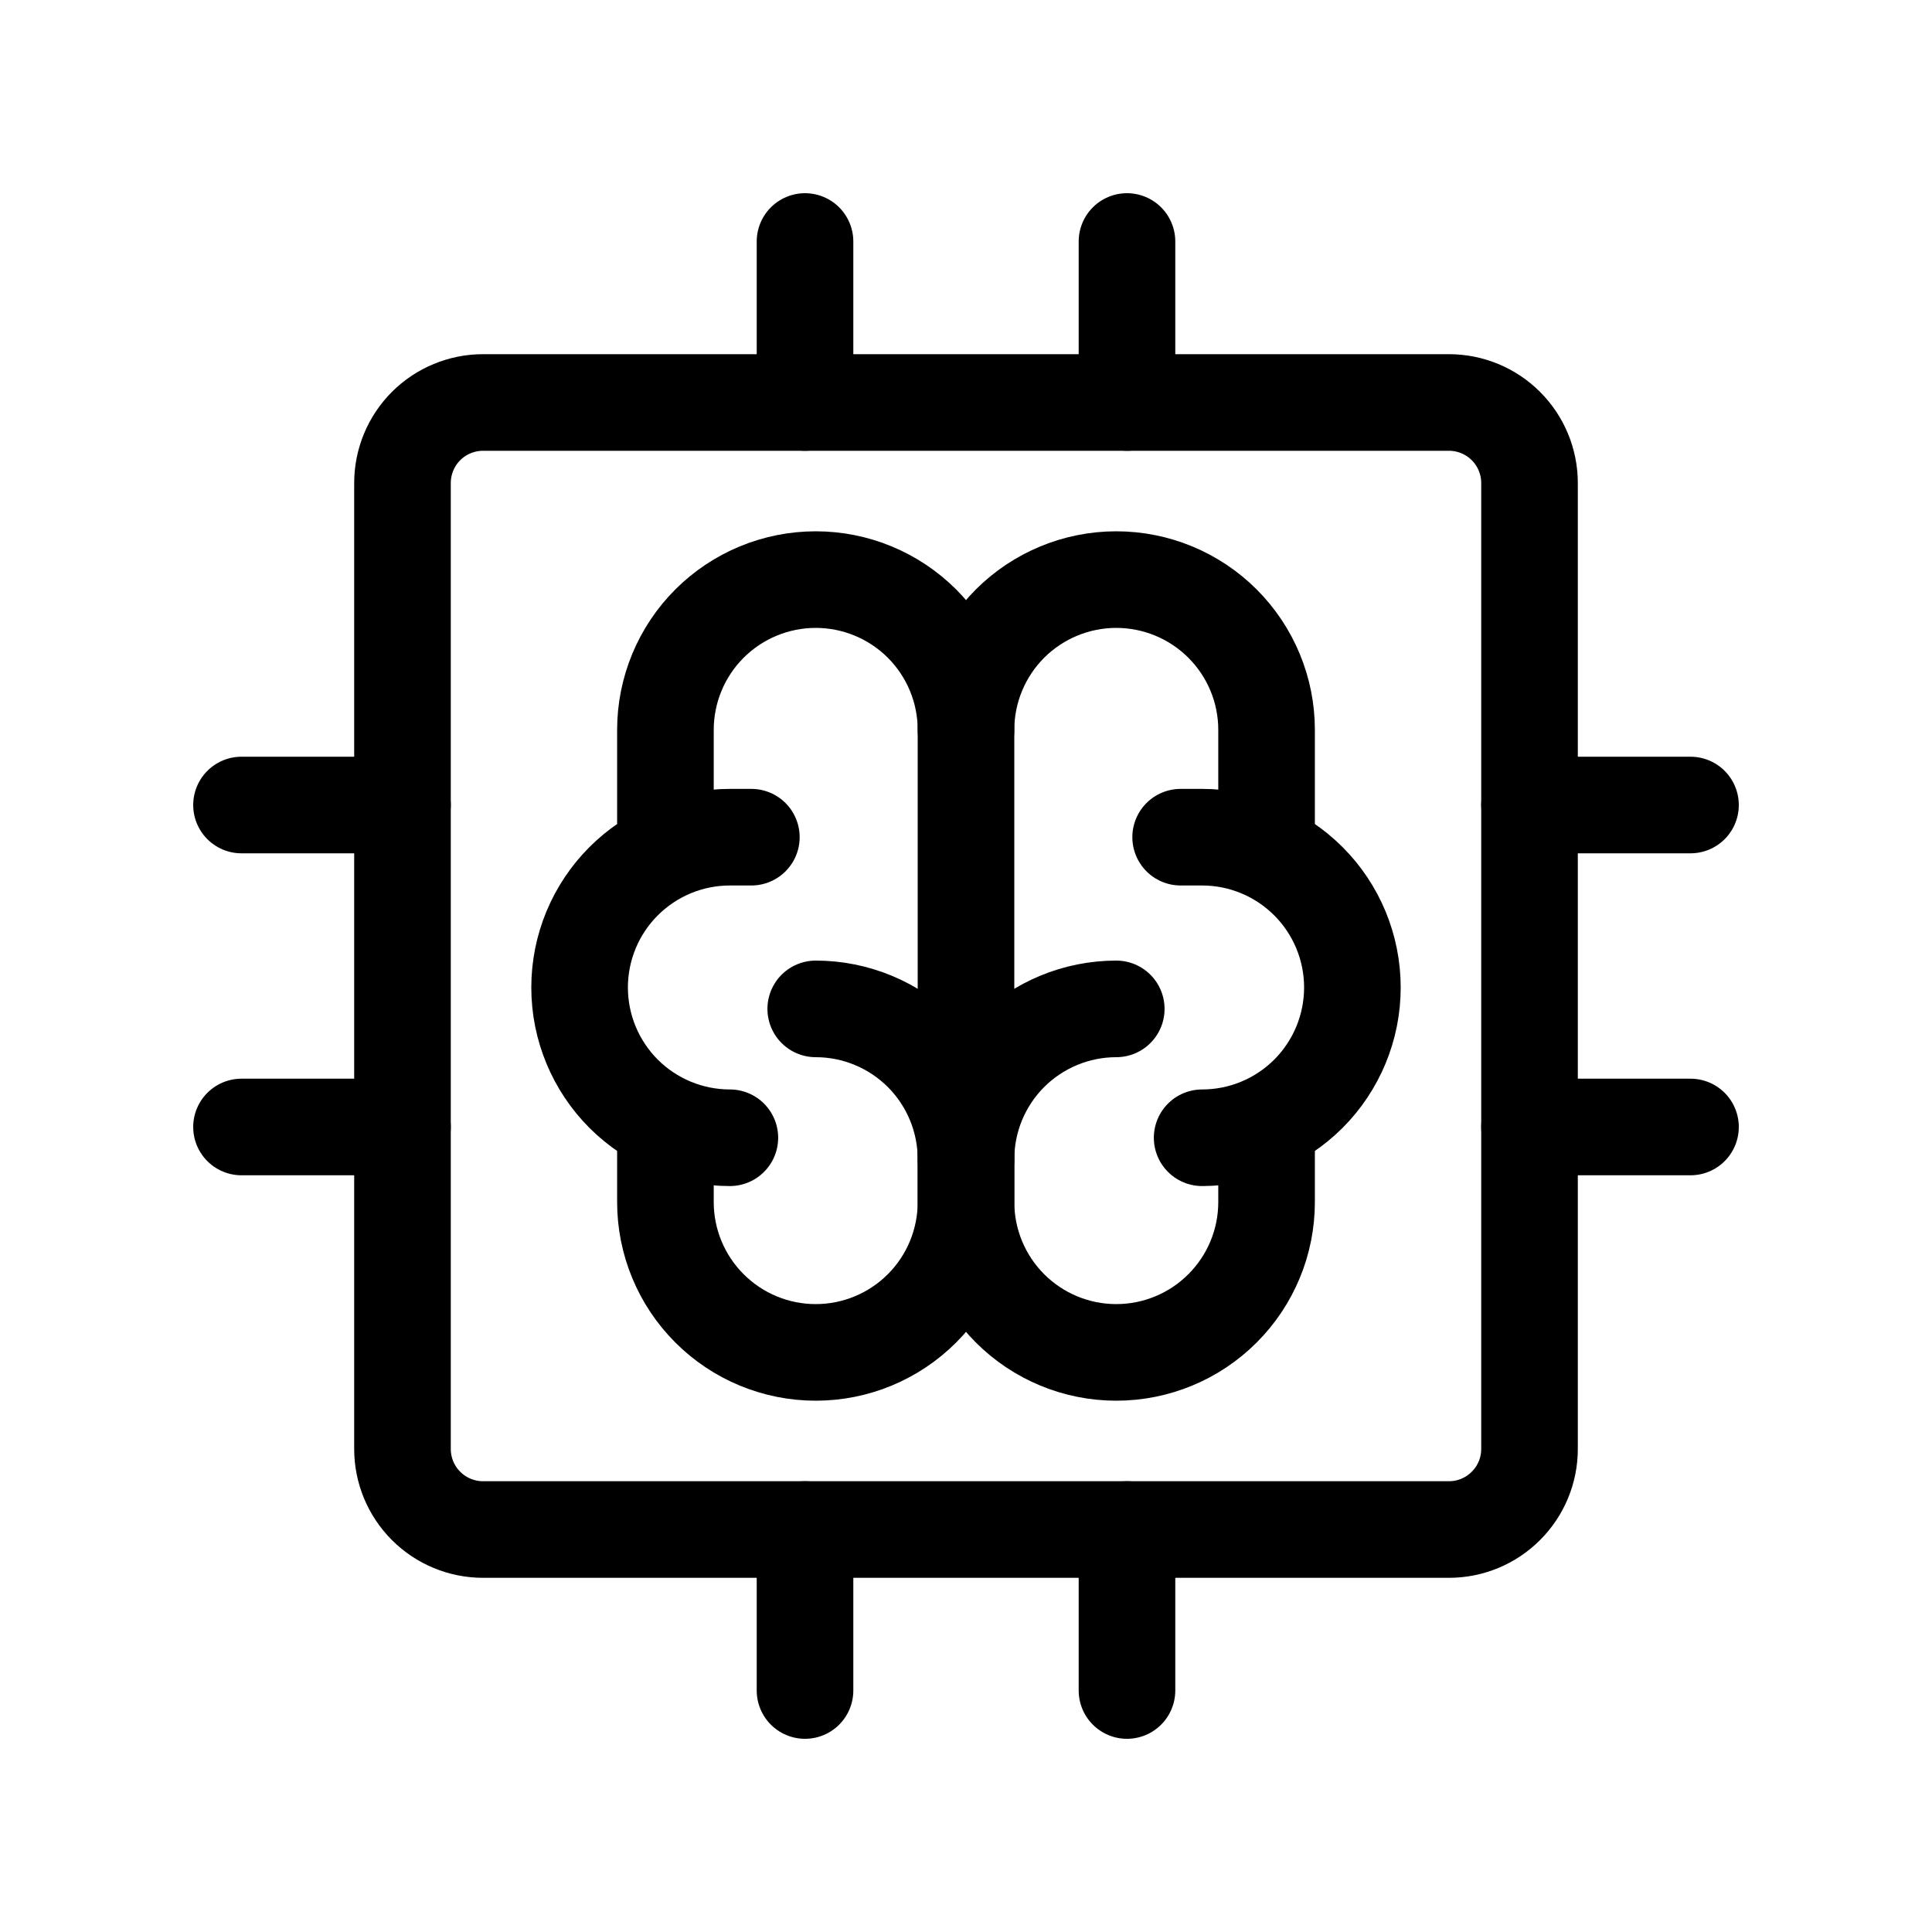 <svg viewBox="0 0 40 40" fill="none" xmlns="http://www.w3.org/2000/svg">
<g clip-path="url(#clip0_18_896)">
<path d="M8.333 10C8.333 9.558 8.509 9.134 8.821 8.821C9.134 8.509 9.558 8.333 10 8.333H30C30.442 8.333 30.866 8.509 31.178 8.821C31.491 9.134 31.667 9.558 31.667 10V30C31.667 30.442 31.491 30.866 31.178 31.178C30.866 31.491 30.442 31.667 30 31.667H10C9.558 31.667 9.134 31.491 8.821 31.178C8.509 30.866 8.333 30.442 8.333 30V10Z" stroke="currentColor" stroke-width="2" stroke-linecap="round" stroke-linejoin="round"/>
<path d="M5 16.667H8.333" stroke="currentColor" stroke-width="2" stroke-linecap="round" stroke-linejoin="round"/>
<path d="M5 23.333H8.333" stroke="currentColor" stroke-width="2" stroke-linecap="round" stroke-linejoin="round"/>
<path d="M16.667 5V8.333" stroke="currentColor" stroke-width="2" stroke-linecap="round" stroke-linejoin="round"/>
<path d="M23.333 5V8.333" stroke="currentColor" stroke-width="2" stroke-linecap="round" stroke-linejoin="round"/>
<path d="M35 16.667H31.667" stroke="currentColor" stroke-width="2" stroke-linecap="round" stroke-linejoin="round"/>
<path d="M35 23.333H31.667" stroke="currentColor" stroke-width="2" stroke-linecap="round" stroke-linejoin="round"/>
<path d="M23.333 35V31.667" stroke="currentColor" stroke-width="2" stroke-linecap="round" stroke-linejoin="round"/>
<path d="M16.667 35V31.667" stroke="currentColor" stroke-width="2" stroke-linecap="round" stroke-linejoin="round"/>
<path d="M23.111 20.888C22.286 20.888 21.495 21.216 20.911 21.799C20.328 22.383 20 23.174 20 23.999V24.888C20 25.713 20.328 26.505 20.911 27.088C21.495 27.672 22.286 28 23.111 28C23.936 28 24.728 27.672 25.311 27.088C25.895 26.505 26.223 25.713 26.223 24.888V23.288" stroke="currentColor" stroke-width="2" stroke-linecap="round" stroke-linejoin="round"/>
<path d="M16.889 20.888C17.714 20.888 18.505 21.216 19.089 21.799C19.672 22.383 20 23.174 20 23.999V24.888C20 25.713 19.672 26.505 19.089 27.088C18.505 27.672 17.714 28 16.889 28C16.064 28 15.272 27.672 14.689 27.088C14.105 26.505 13.777 25.713 13.777 24.888V23.288" stroke="currentColor" stroke-width="2" stroke-linecap="round" stroke-linejoin="round"/>
<path d="M24.889 23.556C25.714 23.556 26.505 23.228 27.089 22.645C27.672 22.061 28 21.27 28 20.445C28 19.619 27.672 18.828 27.089 18.245C26.505 17.661 25.714 17.333 24.889 17.333H24.444" stroke="currentColor" stroke-width="2" stroke-linecap="round" stroke-linejoin="round"/>
<path d="M26.223 17.6V15.111C26.223 14.286 25.895 13.495 25.311 12.911C24.728 12.328 23.936 12 23.111 12C22.286 12 21.495 12.328 20.911 12.911C20.328 13.495 20 14.286 20 15.111" stroke="currentColor" stroke-width="2" stroke-linecap="round" stroke-linejoin="round"/>
<path d="M15.111 23.556C14.286 23.556 13.495 23.228 12.911 22.645C12.328 22.061 12 21.27 12 20.445C12 19.619 12.328 18.828 12.911 18.245C13.495 17.661 14.286 17.333 15.111 17.333H15.556" stroke="currentColor" stroke-width="2" stroke-linecap="round" stroke-linejoin="round"/>
<path d="M13.777 17.6V15.111C13.777 14.286 14.105 13.495 14.689 12.911C15.272 12.328 16.064 12 16.889 12C17.714 12 18.505 12.328 19.089 12.911C19.672 13.495 20 14.286 20 15.111V24.001" stroke="currentColor" stroke-width="2" stroke-linecap="round" stroke-linejoin="round"/>
</g>
<defs>
<clipPath id="clip0_18_896">
<rect width="40" height="40" fill="currentColor"/>
</clipPath>
</defs>
</svg>